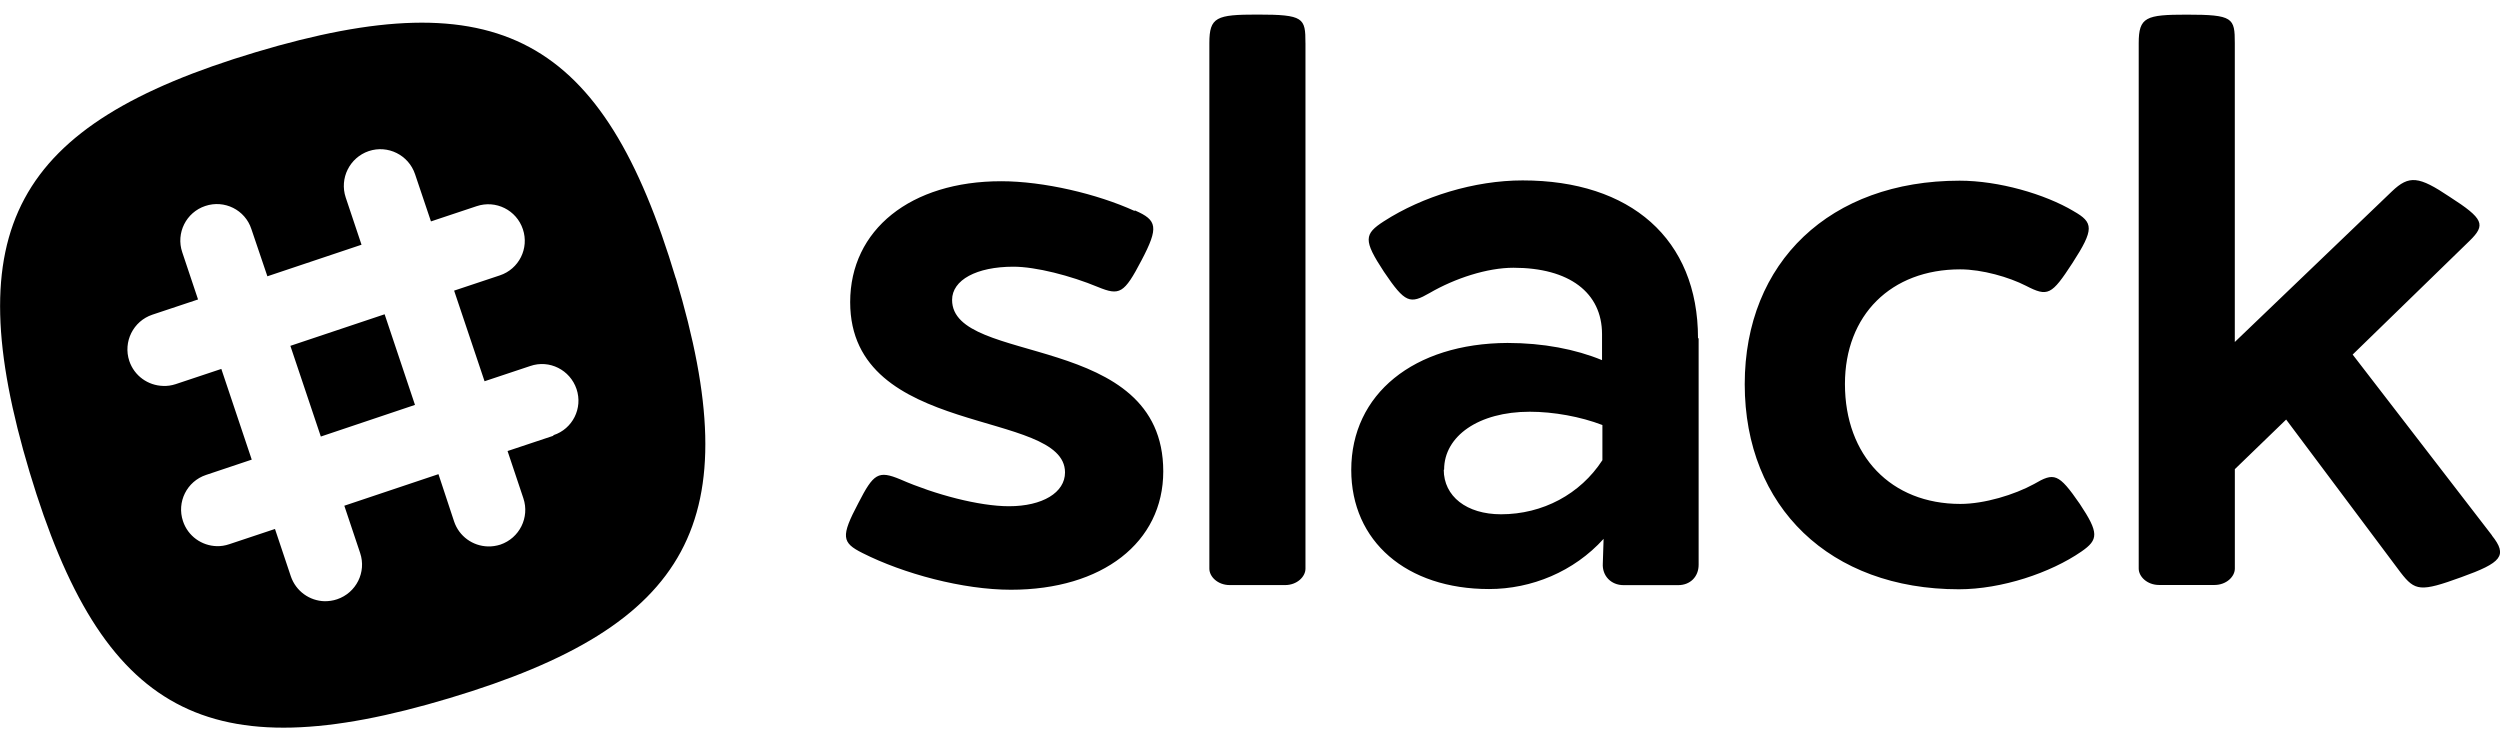 <svg fill="currentColor" viewBox="0 0 128 38" xmlns="http://www.w3.org/2000/svg" fill-rule="evenodd" clip-rule="evenodd" stroke-linejoin="round" stroke-miterlimit="1.414"><path d="M58.12 10.78c1.13.49 1.213.86.33 2.54-.9 1.725-1.127 1.827-2.235 1.375-1.394-.58-3.18-1.04-4.328-1.04-1.887 0-3.14.68-3.14 1.7 0 3.4 10.812 1.56 10.812 8.78 0 3.64-3.12 6.06-7.8 6.06-2.46 0-5.5-.82-7.6-1.88-1.06-.532-1.12-.84-.21-2.56.78-1.52 1.02-1.68 2.15-1.21 1.78.78 4.04 1.374 5.56 1.374 1.72 0 2.87-.7 2.87-1.73 0-3.28-11-1.72-11-8.72 0-3.71 3.1-6.19 7.73-6.19 2.18 0 4.923.65 6.83 1.52l.02-.03zm8.72-8.574v26.91c0 .41-.43.84-1.045.84h-2.83c-.616 0-1.046-.43-1.046-.84V2.206c0-1.335.36-1.46 2.46-1.46 2.38 0 2.46.17 2.46 1.46zm7.08 21.845c0 1.36 1.17 2.28 2.933 2.28 2.132 0 4.06-1.03 5.19-2.77v-1.8c-1.12-.43-2.5-.68-3.72-.68-2.62 0-4.384 1.25-4.384 2.96l-.02.02zm32.247-13.24c1.026.58 1.066.92-.06 2.66-1.068 1.64-1.254 1.74-2.38 1.16-.86-.44-2.236-.84-3.366-.84-3.54 0-5.9 2.34-5.9 5.87 0 3.68 2.36 6.14 5.91 6.14 1.23 0 2.77-.47 3.775-1.02 1.026-.6 1.25-.56 2.34 1.02.984 1.48.964 1.83.08 2.44-1.58 1.09-4.08 1.93-6.276 1.93-6.58 0-10.96-4.2-10.96-10.5 0-6.26 4.38-10.42 11-10.42 2 0 4.36.68 5.84 1.56l.007.01zm21.414 16.6c.83 1.04.5 1.4-1.56 2.14-2.09.76-2.37.72-3.11-.24l-5.86-7.83-2.627 2.54v5.09c0 .41-.43.84-1.046.84h-2.83c-.616 0-1.046-.43-1.046-.84V2.21c0-1.34.37-1.46 2.46-1.46 2.38 0 2.46.166 2.46 1.46v15.3l8.046-7.713c.88-.84 1.374-.78 2.954.28 1.742 1.12 1.864 1.43 1.024 2.25l-5.99 5.827 7.14 9.266-.003-.003zM86.97 17.33v11.585c0 .612-.43 1.044-1.046 1.044h-2.8c-.64 0-1.1-.48-1.06-1.11l.04-1.26c-1.52 1.68-3.69 2.57-5.864 2.57-4.226 0-7.056-2.44-7.056-6.1 0-3.88 3.2-6.48 8-6.5 1.822 0 3.484.32 4.84.88v-1.33c0-2.13-1.68-3.4-4.536-3.4-1.336 0-2.98.532-4.29 1.292-1.004.576-1.248.534-2.34-1.086-1.064-1.62-1.02-1.93 0-2.588 1.972-1.27 4.64-2.09 7.1-2.09 5.52 0 8.98 2.99 8.98 8.08l.03.003zM34.6 14.25C30.88 1.84 25.5-1.048 13.095 2.672c-12.407 3.72-15.3 9.1-11.58 21.5 3.725 12.4 9.1 15.3 21.507 11.57 12.407-3.72 15.303-9.1 11.58-21.507v.016zm-18.173 8.103l-1.56-4.646 4.826-1.616 1.554 4.64-4.82 1.62v.01zm11.9-.04l-2.34.78.81 2.42c.328.98-.2 2.04-1.18 2.372-.212.066-.43.1-.64.092-.766-.02-1.472-.512-1.728-1.28l-.8-2.42-4.82 1.616.81 2.42c.33.98-.2 2.04-1.18 2.37-.21.072-.43.1-.64.1-.768-.02-1.47-.512-1.73-1.28l-.81-2.42-2.34.78c-.218.074-.43.106-.64.1-.77-.02-1.476-.512-1.73-1.28-.33-.98.2-2.04 1.18-2.366l2.34-.784-1.557-4.644-2.34.78c-.216.07-.432.1-.64.09-.77-.02-1.474-.51-1.732-1.277-.325-.98.2-2.04 1.18-2.37l2.34-.78-.81-2.42c-.33-.98.2-2.04 1.18-2.366.98-.33 2.04.2 2.36 1.18l.82 2.42 4.82-1.616-.81-2.42c-.325-.98.2-2.04 1.18-2.374.98-.328 2.04.2 2.37 1.18l.815 2.42 2.34-.78c.98-.33 2.04.2 2.366 1.18.33.98-.2 2.04-1.18 2.364l-2.34.78 1.558 4.64 2.34-.78c.98-.34 2.04.2 2.37 1.18.33.98-.2 2.04-1.18 2.36l-.01.023z"/></svg>